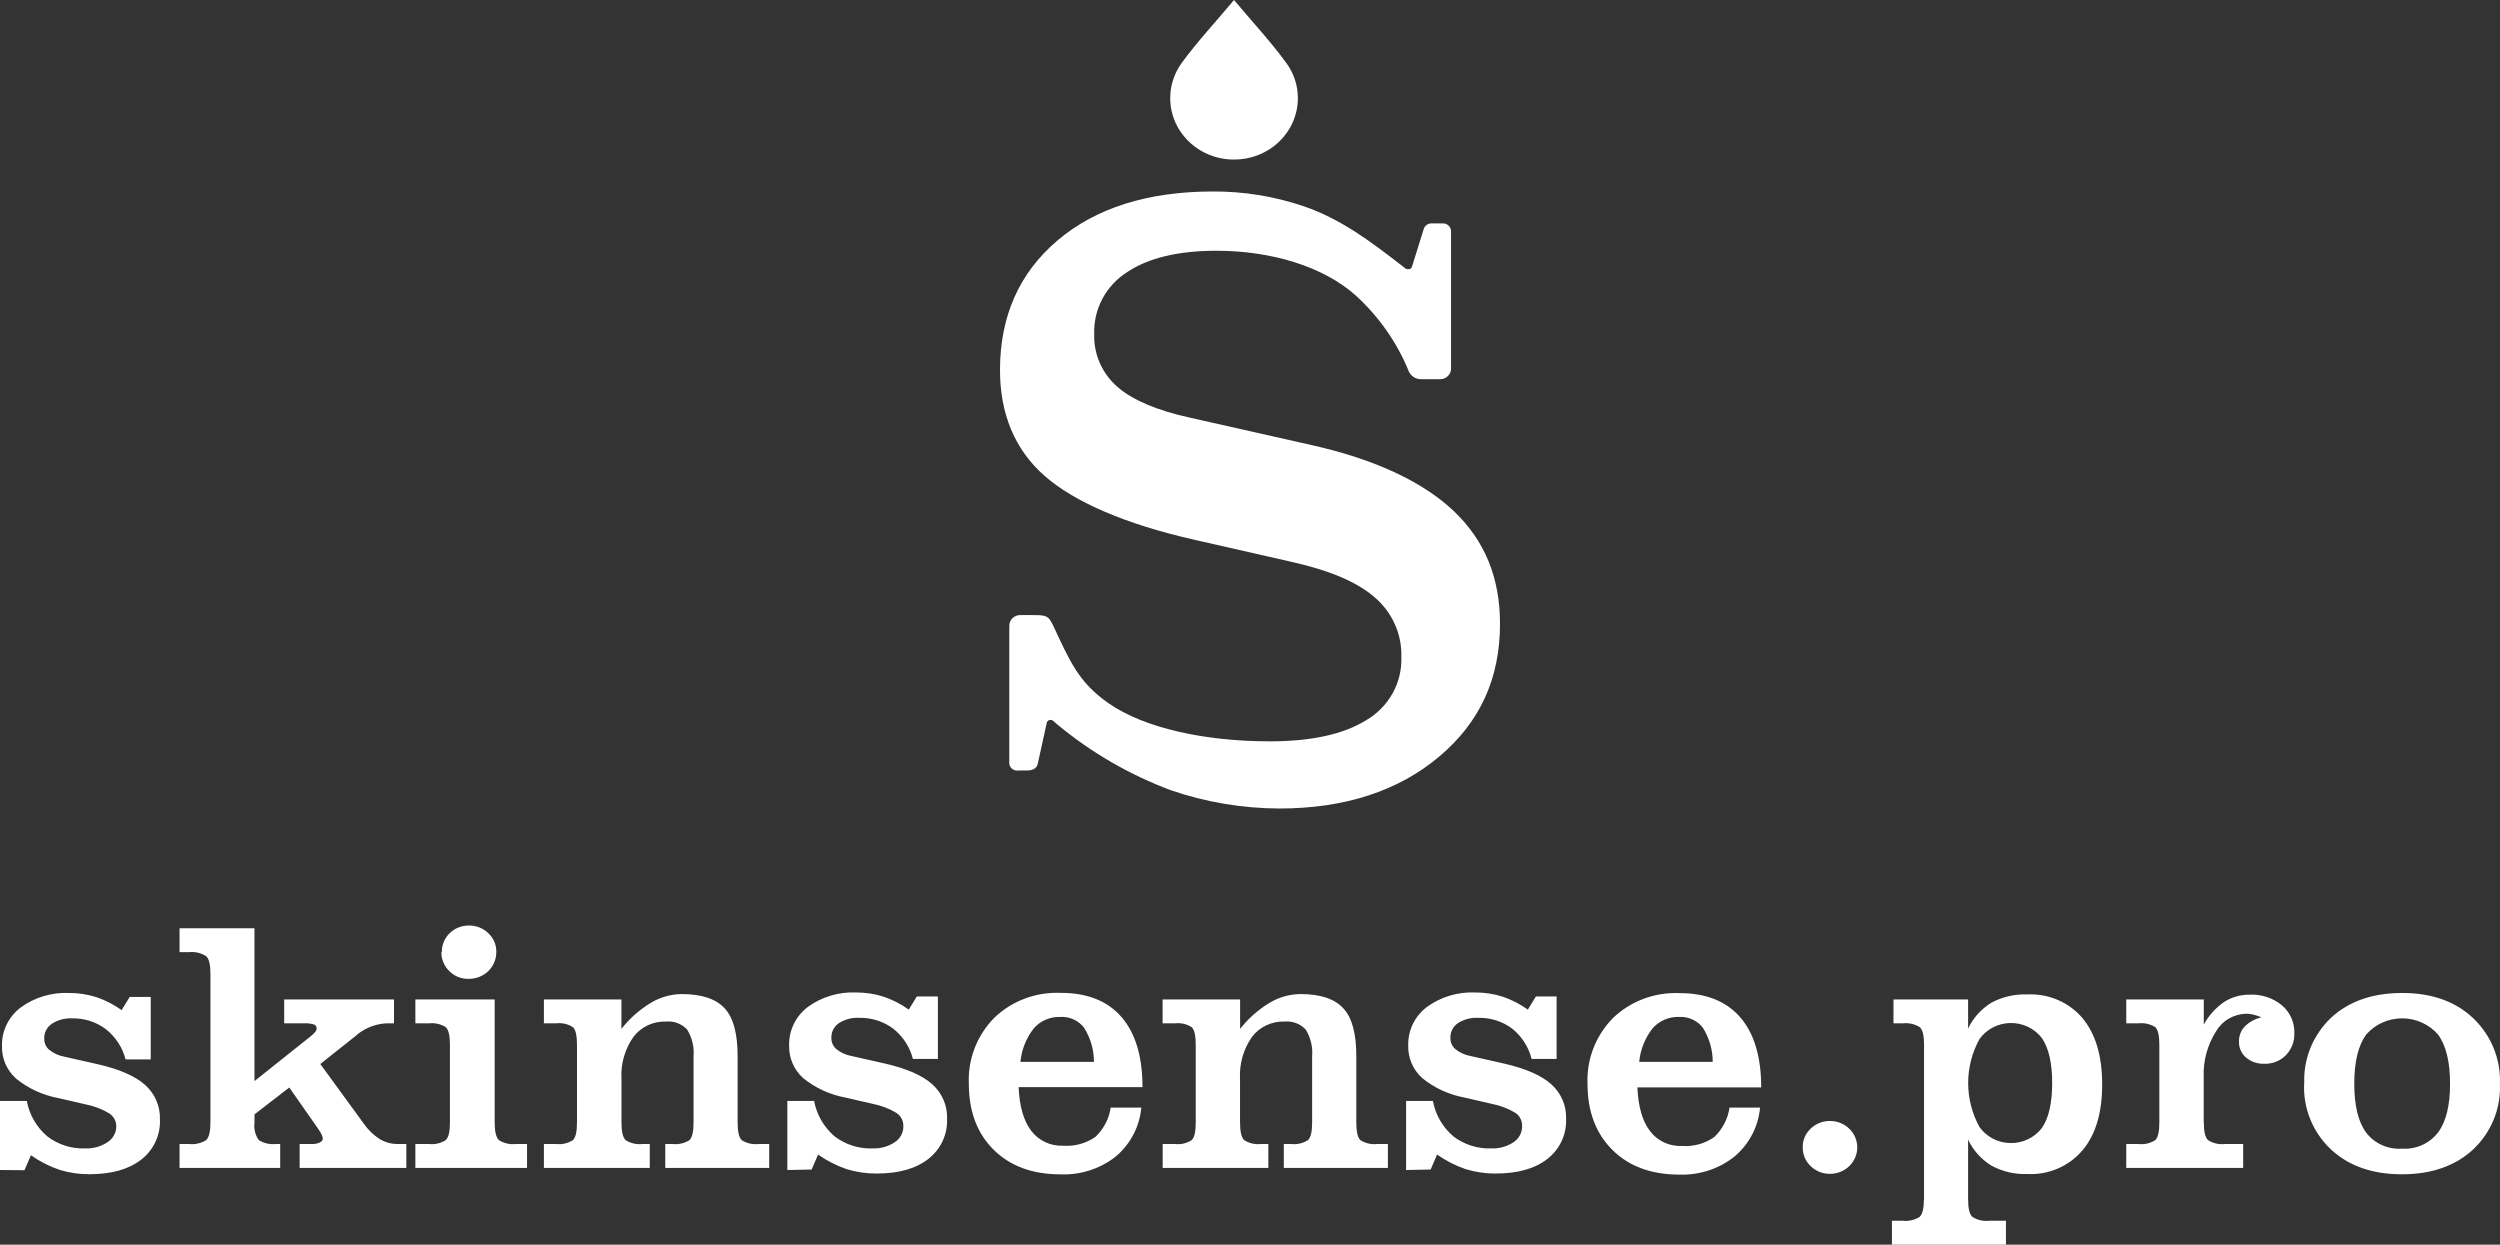 <?xml version="1.0" encoding="UTF-8"?> <svg xmlns="http://www.w3.org/2000/svg" width="235" height="117" viewBox="0 0 235 117" fill="none"><rect x="0" y="0" width="235" height="117" fill="#333333" stroke="none"/> <path d="M116.004 15C116.791 15.001 117.571 14.852 118.298 14.562C119.025 14.273 119.687 13.847 120.243 13.311C120.8 12.775 121.242 12.139 121.543 11.438C121.845 10.737 122 9.986 122 9.227C122.003 8.046 121.626 6.894 120.921 5.928C119.52 3.992 117.566 1.876 115.998 0C114.435 1.876 112.476 3.992 111.074 5.928C110.449 6.794 110.081 7.808 110.012 8.861C109.943 9.914 110.174 10.965 110.681 11.9C111.188 12.835 111.951 13.618 112.887 14.165C113.823 14.711 114.897 15 115.991 15H116.004Z" fill="white"></path> <path d="M136.665 48.048C133.747 45.286 129.242 43.168 123.273 41.834L111.757 39.238C108.742 38.571 106.499 37.615 105.082 36.405C104.352 35.781 103.773 35.005 103.388 34.135C103.003 33.264 102.822 32.32 102.857 31.372C102.821 30.225 103.088 29.089 103.632 28.073C104.176 27.057 104.979 26.195 105.963 25.571C107.946 24.25 110.756 23.571 114.319 23.571C119.565 23.571 124.431 25.07 127.464 27.796C129.624 29.773 131.314 32.19 132.414 34.877C132.505 35.102 132.663 35.295 132.867 35.432C133.071 35.568 133.312 35.642 133.56 35.644H135.399C135.663 35.639 135.914 35.535 136.101 35.352C136.288 35.169 136.395 34.923 136.399 34.664V21.742C136.399 21.544 136.319 21.355 136.177 21.216C136.034 21.076 135.841 20.998 135.64 20.998H134.548C134.394 21 134.244 21.048 134.118 21.135C133.991 21.223 133.896 21.346 133.843 21.488L132.728 25.064C132.716 25.118 132.689 25.168 132.65 25.208C132.61 25.248 132.56 25.276 132.504 25.288C132.442 25.306 132.377 25.312 132.313 25.305C132.249 25.297 132.187 25.278 132.131 25.247L131.491 24.751C128.935 22.792 126.065 20.573 122.495 19.369C119.761 18.446 116.886 17.983 113.994 18C107.898 18 102.99 19.552 99.396 22.609C95.803 25.666 94 29.737 94 34.788C94 38.919 95.399 42.265 98.172 44.714C100.946 47.163 105.739 49.257 112.251 50.733L121.537 52.845C125.07 53.648 127.566 54.721 129.2 56.132C130.023 56.828 130.677 57.695 131.114 58.67C131.552 59.645 131.761 60.703 131.727 61.767C131.769 62.958 131.483 64.138 130.898 65.184C130.314 66.23 129.452 67.102 128.404 67.709C126.306 69.019 123.261 69.686 119.36 69.686C113.331 69.686 107.584 68.471 104.178 66.087C101.392 64.139 100.56 62.145 99.01 58.828C98.534 57.819 98.311 57.819 96.997 57.819H95.923C95.788 57.815 95.653 57.837 95.526 57.884C95.399 57.931 95.284 58.003 95.186 58.095C95.088 58.187 95.01 58.297 94.957 58.419C94.903 58.541 94.875 58.672 94.874 58.805V71.61C94.849 71.795 94.898 71.983 95.01 72.134C95.122 72.286 95.289 72.389 95.477 72.424C95.613 72.44 95.751 72.44 95.887 72.424H96.532C97.009 72.424 97.431 72.271 97.539 71.834L98.383 68.004C98.388 67.933 98.414 67.865 98.458 67.808C98.502 67.752 98.562 67.709 98.631 67.686C98.71 67.663 98.795 67.665 98.873 67.69C98.952 67.715 99.021 67.763 99.071 67.827L99.366 68.081C102.542 70.722 106.153 72.817 110.045 74.277C113.325 75.404 116.775 75.987 120.252 76C126.384 76 131.437 74.36 135.278 71.126C139.119 67.892 141 63.785 141 58.64C141 54.303 139.583 50.839 136.665 48.048Z" fill="white"></path> <path fill-rule="evenodd" clip-rule="evenodd" d="M0 109.981V103.488H2.52C2.752 104.772 3.426 105.942 4.432 106.805C5.444 107.592 6.713 107.998 8.008 107.951C8.758 107.981 9.497 107.774 10.115 107.36C10.364 107.199 10.569 106.981 10.711 106.724C10.853 106.468 10.928 106.181 10.928 105.89C10.934 105.651 10.878 105.414 10.765 105.2C10.653 104.987 10.488 104.804 10.285 104.668C9.594 104.251 8.831 103.959 8.032 103.807L5.47 103.216C4.005 102.942 2.636 102.308 1.494 101.374C1.065 100.985 0.727 100.512 0.502 99.985C0.277 99.459 0.17 98.892 0.188 98.323C0.169 97.631 0.317 96.944 0.619 96.318C0.922 95.692 1.371 95.143 1.931 94.716C3.246 93.749 4.868 93.262 6.515 93.34C7.383 93.338 8.246 93.471 9.071 93.736C9.916 94.023 10.713 94.433 11.432 94.952L12.191 93.712H14.171V99.586H11.803C11.519 98.467 10.869 97.469 9.951 96.74C9.041 96.058 7.918 95.7 6.77 95.725C6.091 95.695 5.421 95.877 4.857 96.245C4.631 96.401 4.449 96.61 4.327 96.852C4.205 97.094 4.147 97.362 4.159 97.632C4.154 97.831 4.193 98.029 4.275 98.211C4.357 98.394 4.479 98.557 4.632 98.689C5.054 99.024 5.559 99.248 6.096 99.338L9.228 100.046C11.256 100.513 12.726 101.162 13.648 101.988C14.105 102.401 14.466 102.905 14.705 103.465C14.944 104.025 15.055 104.629 15.033 105.235C15.065 105.953 14.923 106.668 14.618 107.322C14.313 107.976 13.854 108.552 13.278 109.001C12.112 109.914 10.493 110.373 8.421 110.377C7.461 110.384 6.507 110.245 5.592 109.963C4.634 109.635 3.73 109.174 2.908 108.594L2.301 109.999L0 109.981ZM169.458 107.862C169.448 107.532 169.51 107.205 169.638 106.9C169.767 106.595 169.96 106.319 170.205 106.091C170.443 105.859 170.727 105.675 171.04 105.552C171.353 105.428 171.688 105.366 172.026 105.371C172.704 105.371 173.354 105.633 173.833 106.099C174.313 106.565 174.582 107.197 174.582 107.856C174.582 108.515 174.313 109.147 173.833 109.613C173.354 110.079 172.704 110.341 172.026 110.341C171.688 110.346 171.352 110.284 171.039 110.159C170.726 110.035 170.442 109.849 170.205 109.615C169.961 109.386 169.77 109.11 169.641 108.806C169.512 108.501 169.45 108.174 169.458 107.844V107.862ZM23.921 101.622L29.142 97.461C29.322 97.324 29.487 97.169 29.634 97C29.716 96.901 29.763 96.779 29.768 96.652C29.767 96.574 29.742 96.498 29.695 96.435C29.648 96.371 29.583 96.323 29.507 96.298C29.188 96.208 28.855 96.172 28.523 96.192H26.714V93.948H37.035V96.192H36.313C35.194 96.256 34.135 96.706 33.326 97.461L30.108 100.017L34.194 105.619C34.589 106.193 35.097 106.687 35.688 107.071C36.203 107.382 36.799 107.544 37.406 107.537H38.195V109.786H28.165V107.537H29.331C29.584 107.549 29.837 107.498 30.065 107.39C30.247 107.289 30.345 107.177 30.345 107.03C30.328 106.895 30.289 106.763 30.229 106.64C30.137 106.463 30.034 106.291 29.92 106.126L27.194 102.225L23.921 104.751V105.524C23.843 106.103 23.988 106.69 24.328 107.171C24.805 107.469 25.373 107.598 25.937 107.537H26.338V109.786H16.878V107.537H17.771C18.333 107.6 18.9 107.471 19.374 107.171C19.647 106.923 19.78 106.374 19.78 105.524V91.522C19.78 90.666 19.647 90.117 19.374 89.875C18.9 89.573 18.333 89.442 17.771 89.503H16.878V87.254H23.921V101.611V101.622ZM39.045 109.786V107.537H40.326C40.875 107.599 41.43 107.472 41.892 107.177C42.16 106.941 42.293 106.386 42.293 105.524V98.199C42.293 97.331 42.16 96.782 41.892 96.546C41.427 96.258 40.874 96.133 40.326 96.192H39.045V93.948H46.501V105.524C46.501 106.374 46.634 106.923 46.901 107.171C47.371 107.471 47.934 107.601 48.492 107.537H49.542V109.786H39.045ZM41.534 89.48C41.53 89.153 41.593 88.83 41.719 88.528C41.846 88.225 42.033 87.951 42.27 87.72C42.507 87.489 42.789 87.306 43.099 87.183C43.41 87.059 43.743 86.997 44.078 87C44.416 86.995 44.752 87.055 45.065 87.179C45.378 87.303 45.662 87.487 45.9 87.721C46.145 87.948 46.339 88.223 46.469 88.528C46.599 88.834 46.661 89.162 46.652 89.492C46.656 89.824 46.591 90.154 46.461 90.461C46.332 90.769 46.14 91.048 45.898 91.283C45.656 91.518 45.368 91.703 45.052 91.828C44.735 91.954 44.396 92.016 44.054 92.012C43.715 92.021 43.377 91.96 43.063 91.834C42.75 91.708 42.467 91.519 42.232 91.28C41.993 91.048 41.805 90.772 41.678 90.468C41.55 90.163 41.487 89.838 41.492 89.509L41.534 89.48ZM51.127 109.786V107.537H52.281C52.83 107.601 53.385 107.473 53.847 107.177C54.108 106.941 54.236 106.386 54.236 105.524V98.199C54.236 97.331 54.108 96.782 53.847 96.546C53.383 96.254 52.829 96.129 52.281 96.192H51.127V93.948H58.413V96.717C59.176 95.741 60.116 94.909 61.187 94.261C62.056 93.738 63.055 93.455 64.077 93.441C65.951 93.441 67.299 93.889 68.121 94.787C68.946 95.678 69.335 97.177 69.335 99.279V105.524C69.335 106.386 69.469 106.941 69.724 107.177C70.189 107.472 70.745 107.599 71.296 107.537H72.304V109.786H62.535V107.537H63.227C63.779 107.599 64.335 107.472 64.8 107.177C65.061 106.941 65.194 106.386 65.194 105.524V99.279C65.267 98.403 65.055 97.528 64.587 96.776C64.342 96.511 64.036 96.305 63.695 96.175C63.353 96.044 62.985 95.994 62.62 96.026C62.025 96.003 61.433 96.123 60.897 96.374C60.36 96.625 59.895 97 59.542 97.467C58.729 98.629 58.335 100.019 58.419 101.422V105.524C58.419 106.386 58.552 106.941 58.813 107.177C59.278 107.472 59.834 107.599 60.386 107.537H61.078V109.786H51.127ZM74.01 109.981V103.488H76.529C76.762 104.771 77.434 105.94 78.436 106.805C79.451 107.591 80.722 107.997 82.018 107.951C82.766 107.981 83.503 107.774 84.119 107.36C84.372 107.193 84.577 106.966 84.716 106.701C84.855 106.436 84.923 106.141 84.914 105.843C84.919 105.604 84.863 105.368 84.752 105.155C84.641 104.942 84.478 104.758 84.277 104.621C83.585 104.204 82.822 103.912 82.024 103.759L79.462 103.169C77.994 102.896 76.623 102.262 75.479 101.327C75.053 100.937 74.717 100.463 74.493 99.937C74.269 99.411 74.162 98.844 74.18 98.275C74.161 97.584 74.308 96.898 74.609 96.272C74.911 95.646 75.358 95.097 75.916 94.668C77.232 93.704 78.854 93.217 80.5 93.293C81.371 93.291 82.236 93.424 83.062 93.689C83.908 93.976 84.704 94.386 85.424 94.905L86.183 93.665H88.162V99.539H85.813C85.529 98.42 84.879 97.421 83.961 96.693C83.051 96.011 81.928 95.653 80.779 95.678C80.097 95.638 79.419 95.814 78.849 96.18C78.623 96.336 78.44 96.545 78.318 96.787C78.197 97.029 78.139 97.297 78.151 97.567C78.144 97.766 78.183 97.964 78.265 98.147C78.347 98.33 78.47 98.493 78.624 98.624C79.044 98.959 79.546 99.183 80.081 99.273L83.22 99.981C85.242 100.448 86.717 101.097 87.634 101.923C88.093 102.335 88.455 102.838 88.695 103.399C88.935 103.959 89.047 104.564 89.024 105.17C89.055 105.888 88.912 106.602 88.608 107.256C88.303 107.91 87.845 108.486 87.27 108.936C86.098 109.851 84.489 110.312 82.413 110.312C81.453 110.32 80.498 110.18 79.583 109.899C78.626 109.57 77.722 109.109 76.9 108.529L76.293 109.934L74.01 109.981ZM102.831 99.816C102.833 98.685 102.513 97.576 101.908 96.611C101.649 96.272 101.307 96.002 100.914 95.823C100.521 95.645 100.088 95.565 99.655 95.589C99.186 95.577 98.72 95.667 98.291 95.853C97.863 96.039 97.482 96.316 97.178 96.664C96.463 97.579 96.027 98.671 95.921 99.816H102.831ZM104.385 104.114H107.281C107.128 105.891 106.267 107.541 104.883 108.712C103.419 109.868 101.57 110.465 99.686 110.389C97.063 110.389 94.962 109.621 93.402 108.074C91.841 106.528 91.07 104.462 91.07 101.87C91.019 100.738 91.202 99.607 91.61 98.545C92.018 97.483 92.642 96.512 93.444 95.69C94.263 94.897 95.242 94.278 96.32 93.871C97.397 93.465 98.549 93.28 99.704 93.329C102.205 93.329 104.112 94.086 105.423 95.601C106.735 97.116 107.392 99.312 107.396 102.189H95.751C95.824 103.96 96.213 105.347 96.929 106.286C97.271 106.745 97.724 107.114 98.249 107.36C98.773 107.606 99.353 107.722 99.935 107.697C101.016 107.776 102.091 107.481 102.97 106.864C103.751 106.124 104.257 105.152 104.409 104.102L104.385 104.114ZM109.291 109.786V107.537H110.444C110.994 107.601 111.549 107.473 112.011 107.177C112.272 106.941 112.399 106.386 112.399 105.524V98.199C112.399 97.331 112.272 96.782 112.011 96.546C111.547 96.254 110.993 96.129 110.444 96.192H109.285V93.948H116.57V96.717C117.334 95.741 118.274 94.909 119.345 94.261C120.214 93.738 121.213 93.455 122.235 93.441C124.113 93.441 125.461 93.889 126.278 94.787C127.104 95.678 127.493 97.177 127.493 99.279V105.524C127.493 106.386 127.626 106.941 127.881 107.177C128.346 107.472 128.902 107.599 129.454 107.537H130.461V109.786H120.68V107.537H121.373C121.924 107.599 122.48 107.472 122.945 107.177C123.206 106.941 123.34 106.386 123.34 105.524V99.279C123.413 98.403 123.2 97.528 122.733 96.776C122.487 96.511 122.182 96.305 121.84 96.175C121.499 96.044 121.131 95.994 120.765 96.026C120.17 96.003 119.579 96.123 119.042 96.374C118.505 96.625 118.04 97 117.687 97.467C116.875 98.629 116.48 100.019 116.564 101.422V105.524C116.564 106.386 116.698 106.941 116.959 107.177C117.424 107.472 117.98 107.599 118.531 107.537H119.223V109.786H109.291ZM132.174 109.981V103.488H134.693C134.926 104.771 135.598 105.94 136.6 106.805C137.615 107.591 138.885 107.997 140.182 107.951C140.929 107.981 141.667 107.774 142.282 107.36C142.535 107.193 142.741 106.966 142.88 106.701C143.019 106.436 143.087 106.141 143.078 105.843C143.086 105.607 143.035 105.372 142.929 105.159C142.824 104.946 142.666 104.762 142.471 104.621C141.78 104.204 141.016 103.912 140.218 103.759L137.656 103.169C136.188 102.896 134.817 102.262 133.673 101.327C133.247 100.937 132.911 100.463 132.687 99.937C132.463 99.411 132.356 98.844 132.374 98.275C132.355 97.584 132.502 96.898 132.803 96.272C133.105 95.646 133.552 95.097 134.11 94.668C135.426 93.704 137.048 93.217 138.694 93.293C139.565 93.291 140.43 93.424 141.256 93.689C142.102 93.976 142.898 94.386 143.618 94.905L144.377 93.665H146.32V99.539H143.97C143.695 98.424 143.056 97.426 142.149 96.693C141.239 96.011 140.116 95.653 138.967 95.678C138.285 95.638 137.607 95.814 137.037 96.18C136.811 96.336 136.628 96.545 136.506 96.787C136.384 97.029 136.327 97.297 136.339 97.567C136.332 97.766 136.371 97.964 136.453 98.147C136.535 98.33 136.658 98.493 136.812 98.624C137.232 98.959 137.734 99.183 138.269 99.273L141.408 99.981C143.43 100.448 144.905 101.097 145.822 101.923C146.281 102.335 146.643 102.838 146.883 103.399C147.123 103.959 147.235 104.564 147.212 105.17C147.243 105.888 147.1 106.602 146.796 107.256C146.491 107.91 146.033 108.486 145.458 108.936C144.286 109.851 142.677 110.312 140.601 110.312C139.641 110.32 138.686 110.18 137.771 109.899C136.814 109.57 135.91 109.109 135.088 108.529L134.481 109.934L132.174 109.981ZM160.994 99.816C160.996 98.685 160.677 97.576 160.071 96.611C159.813 96.272 159.471 96.002 159.078 95.823C158.685 95.645 158.252 95.565 157.819 95.589C157.35 95.577 156.884 95.667 156.455 95.853C156.026 96.039 155.646 96.316 155.342 96.664C154.627 97.579 154.191 98.671 154.085 99.816H160.994ZM162.549 104.114H165.445C165.291 105.891 164.431 107.541 163.046 108.712C161.587 109.875 159.741 110.48 157.855 110.412C155.233 110.412 153.132 109.645 151.572 108.098C150.011 106.551 149.228 104.485 149.228 101.894C149.176 100.762 149.36 99.631 149.768 98.569C150.176 97.507 150.799 96.536 151.602 95.713C152.421 94.921 153.4 94.301 154.477 93.895C155.555 93.489 156.707 93.304 157.862 93.352C160.363 93.352 162.269 94.11 163.581 95.625C164.892 97.14 165.55 99.336 165.554 102.213H153.915C153.988 103.984 154.377 105.371 155.093 106.309C155.434 106.768 155.888 107.137 156.412 107.384C156.937 107.63 157.516 107.746 158.098 107.72C159.179 107.799 160.255 107.504 161.134 106.888C161.915 106.147 162.421 105.176 162.573 104.125L162.549 104.114ZM192.905 101.835C192.905 99.922 192.58 98.5 191.928 97.567C191.585 97.122 191.137 96.762 190.623 96.518C190.109 96.274 189.543 96.152 188.971 96.163C188.398 96.173 187.837 96.315 187.333 96.578C186.828 96.841 186.395 97.216 186.069 97.673C185.372 98.945 185.007 100.364 185.007 101.805C185.007 103.247 185.372 104.666 186.069 105.938C186.395 106.395 186.828 106.77 187.333 107.033C187.837 107.295 188.398 107.438 188.971 107.448C189.543 107.459 190.109 107.337 190.623 107.093C191.137 106.848 191.585 106.489 191.928 106.044C192.58 105.111 192.905 103.7 192.905 101.811V101.835ZM180.86 112.732V98.193C180.86 97.343 180.726 96.794 180.459 96.552C179.981 96.257 179.413 96.13 178.85 96.192H177.988V93.948H185.001V96.687C185.473 95.687 186.235 94.842 187.192 94.255C188.219 93.702 189.383 93.433 190.556 93.476C191.539 93.427 192.521 93.601 193.422 93.987C194.324 94.372 195.12 94.957 195.747 95.696C196.985 97.179 197.605 99.259 197.605 101.935C197.605 104.611 196.985 106.679 195.747 108.139C195.12 108.878 194.324 109.463 193.422 109.848C192.521 110.234 191.539 110.409 190.556 110.359C189.381 110.399 188.218 110.125 187.192 109.568C186.234 108.976 185.473 108.127 185.001 107.124V112.732C185.001 113.588 185.134 114.137 185.401 114.385C185.872 114.688 186.438 114.817 186.998 114.751H188.558V117H177.842V114.751H178.838C179.402 114.816 179.971 114.686 180.447 114.385C180.714 114.137 180.848 113.588 180.848 112.732H180.86ZM207.161 105.524C207.161 106.386 207.295 106.941 207.562 107.177C208.024 107.472 208.579 107.599 209.128 107.537H210.858V109.786H199.869V107.537H201.017C201.568 107.601 202.125 107.473 202.589 107.177C202.85 106.941 202.978 106.386 202.978 105.524V98.199C202.978 97.331 202.85 96.782 202.589 96.546C202.122 96.257 201.567 96.132 201.017 96.192H199.869V93.948H207.155V96.31C207.608 95.474 208.254 94.753 209.043 94.202C209.76 93.733 210.608 93.488 211.472 93.5C212.578 93.448 213.663 93.806 214.507 94.503C214.888 94.83 215.189 95.234 215.389 95.687C215.59 96.141 215.685 96.631 215.667 97.124C215.681 97.504 215.617 97.883 215.48 98.238C215.342 98.594 215.133 98.919 214.866 99.196C214.606 99.461 214.291 99.669 213.943 99.806C213.594 99.944 213.22 100.007 212.844 99.993C212.212 100.019 211.595 99.807 211.12 99.403C210.904 99.215 210.734 98.983 210.621 98.724C210.508 98.465 210.454 98.185 210.464 97.903C210.451 97.383 210.645 96.878 211.004 96.493C211.431 96.063 211.978 95.764 212.577 95.631C212.336 95.525 212.086 95.44 211.83 95.377C211.612 95.321 211.388 95.291 211.162 95.288C210.576 95.301 210.003 95.463 209.5 95.757C208.998 96.05 208.583 96.467 208.296 96.965C207.484 98.255 207.084 99.751 207.149 101.262V105.524H207.161ZM221.301 101.87C221.301 103.921 221.672 105.45 222.412 106.457C222.798 106.966 223.31 107.372 223.9 107.637C224.49 107.902 225.139 108.018 225.788 107.974C226.44 108.016 227.093 107.898 227.685 107.631C228.278 107.364 228.793 106.956 229.182 106.445C229.935 105.436 230.305 103.907 230.305 101.87C230.305 99.834 229.935 98.281 229.182 97.254C228.767 96.775 228.249 96.389 227.665 96.125C227.081 95.861 226.444 95.724 225.8 95.724C225.156 95.724 224.519 95.861 223.935 96.125C223.351 96.389 222.833 96.775 222.418 97.254C221.672 98.281 221.301 99.816 221.301 101.87ZM216.602 101.87C216.55 100.724 216.747 99.579 217.18 98.511C217.613 97.443 218.273 96.476 219.116 95.672C220.787 94.121 223.013 93.344 225.794 93.34C228.575 93.336 230.801 94.124 232.473 95.702C233.315 96.504 233.974 97.469 234.408 98.534C234.842 99.6 235.041 100.743 234.992 101.888C235.043 103.03 234.845 104.17 234.411 105.232C233.977 106.294 233.316 107.255 232.473 108.051C230.793 109.601 228.567 110.379 225.794 110.383C223.021 110.387 220.795 109.609 219.116 108.051C218.268 107.253 217.605 106.29 217.17 105.224C216.734 104.159 216.537 103.016 216.59 101.87H216.602Z" fill="white"></path> </svg> 